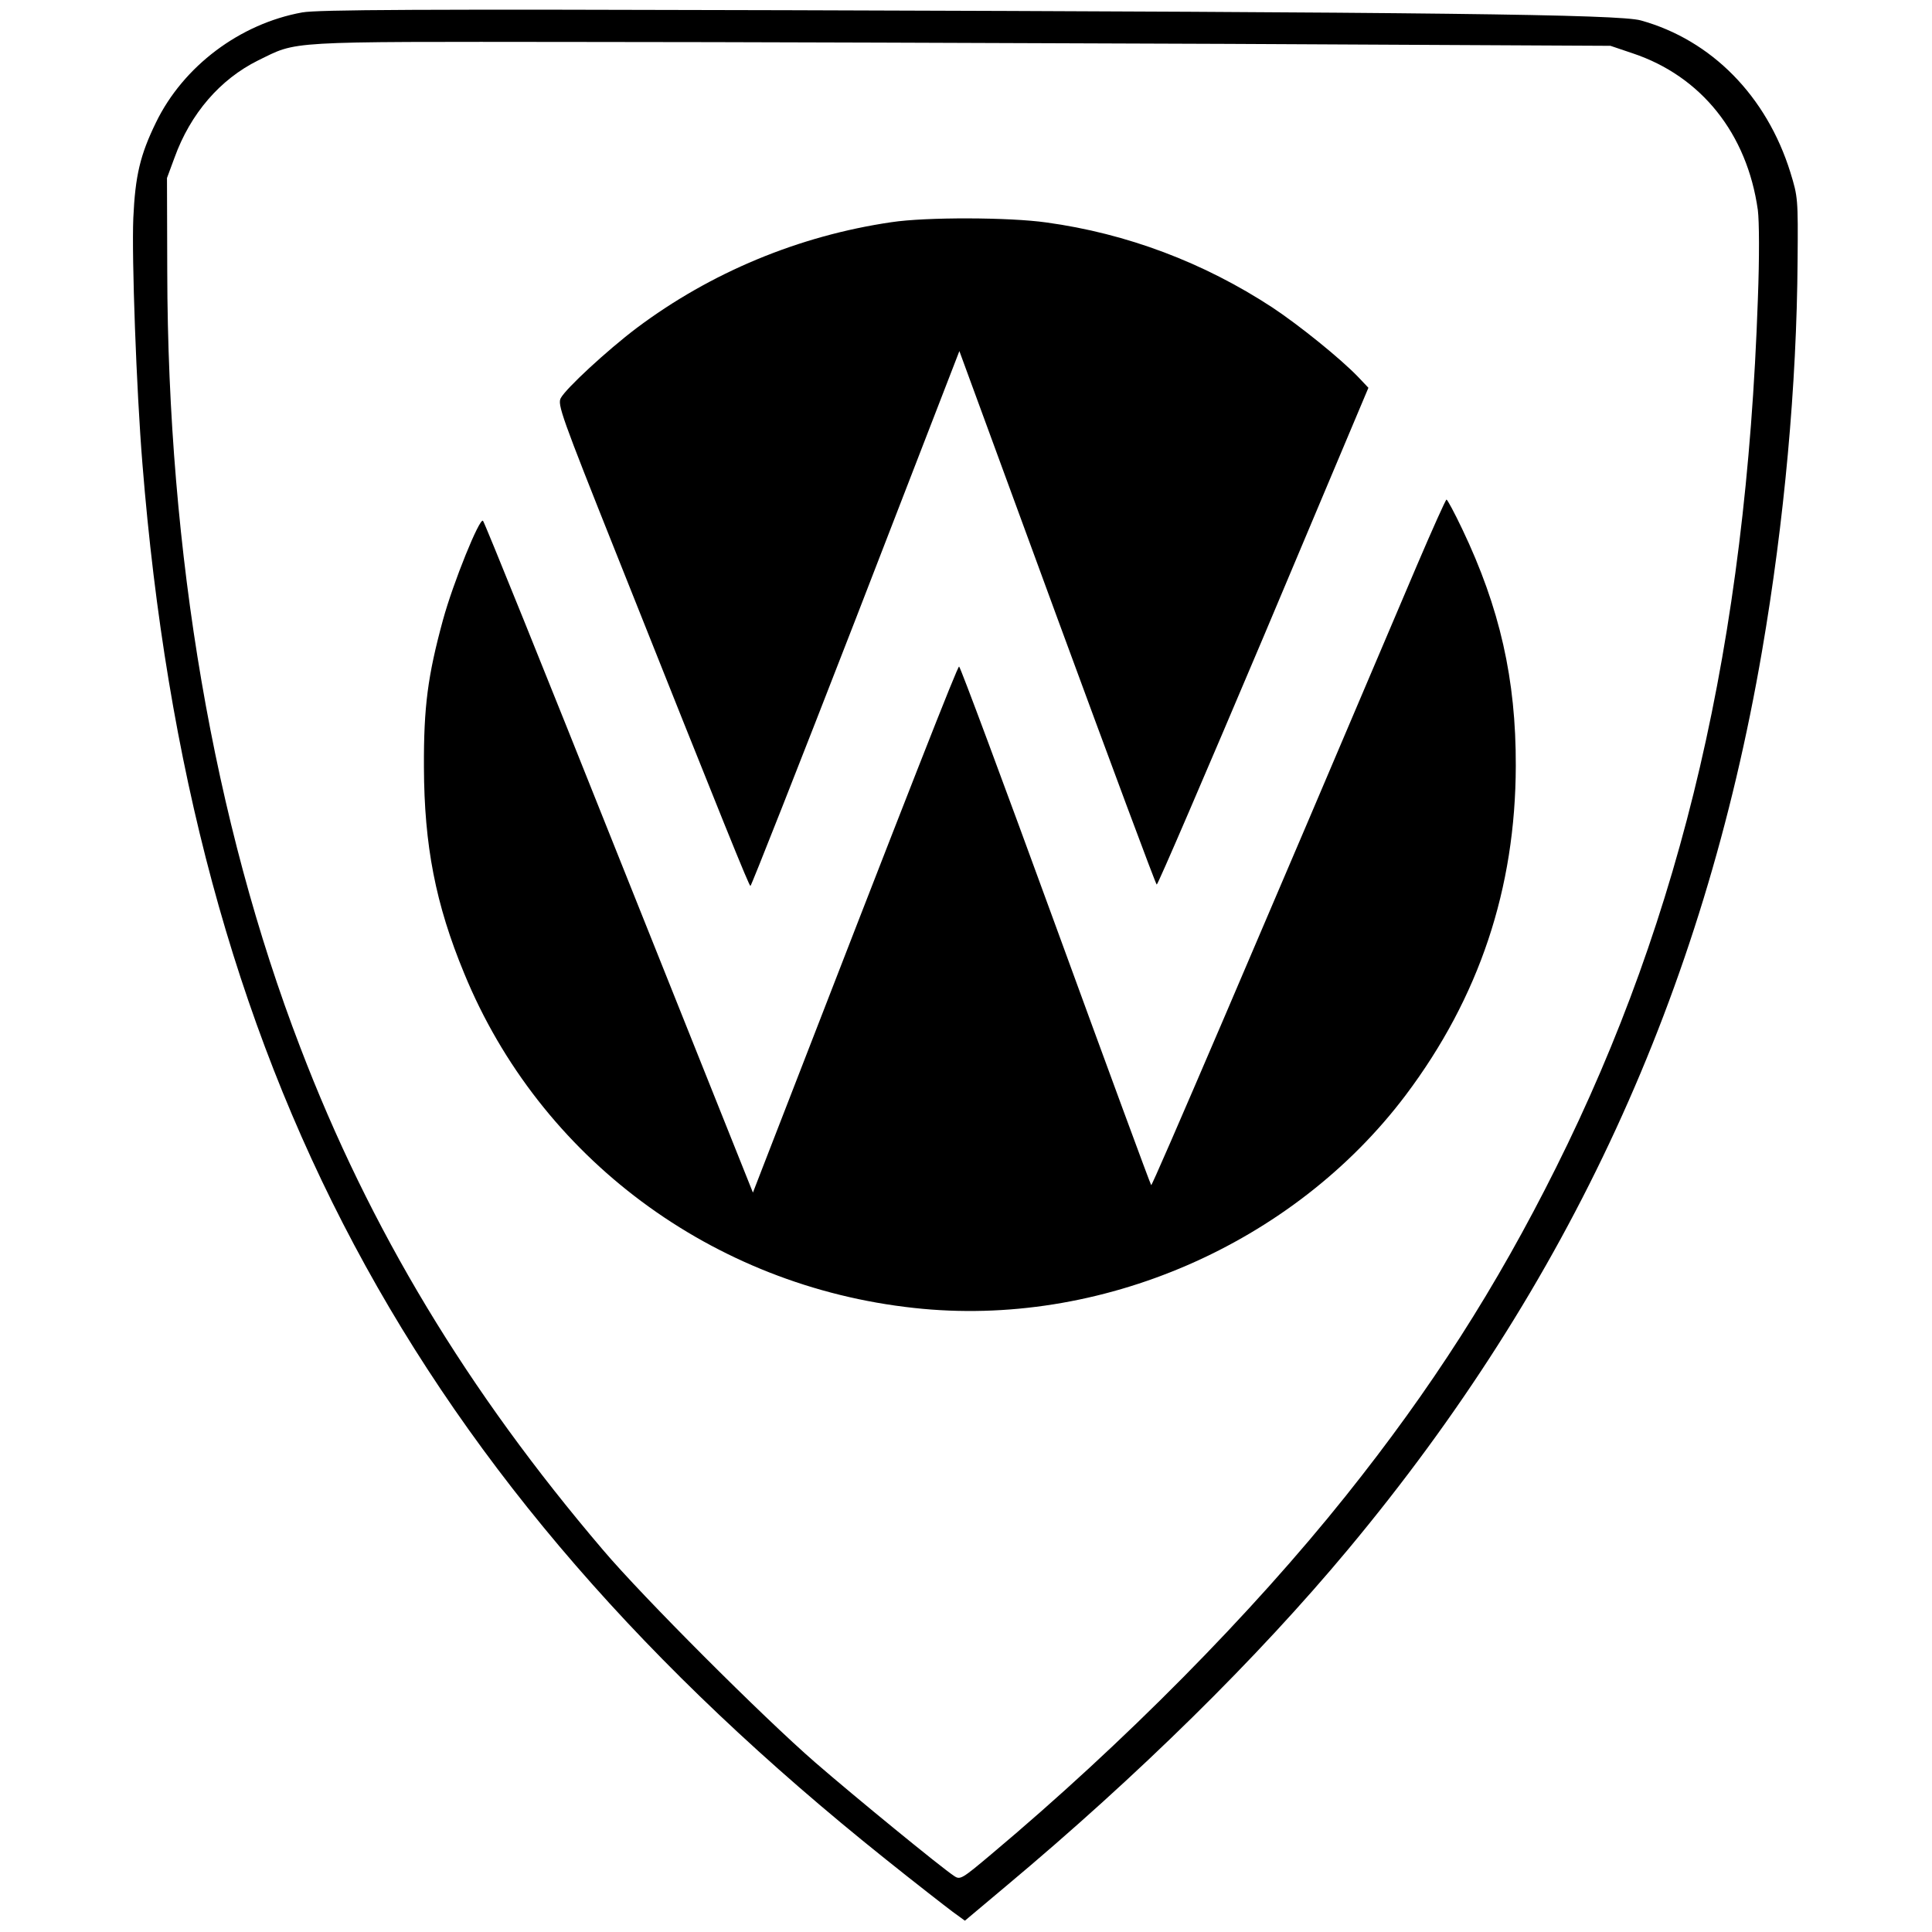<?xml version="1.0" standalone="no"?>
<!DOCTYPE svg PUBLIC "-//W3C//DTD SVG 20010904//EN"
 "http://www.w3.org/TR/2001/REC-SVG-20010904/DTD/svg10.dtd">
<svg version="1.0" xmlns="http://www.w3.org/2000/svg"
 width="700pt" height="700pt" viewBox="0 0 700 700"
 preserveAspectRatio="xMidYMid meet">
<g transform="translate(0,700) scale(0.1,-0.1)"
fill="#000000" stroke="none">
<path d="M1095 6955 c-226 -41 -431 -195 -530 -399 -57 -117 -75 -192 -82
-346 -6 -144 11 -619 33 -890 175 -2181 974 -3682 2690 -5054 111 -89 222
-175 246 -193 l44 -32 150 126 c478 400 909 824 1239 1220 800 960 1286 2014
1499 3253 81 471 126 965 129 1415 2 226 1 232 -26 320 -86 277 -286 480 -542
551 -78 22 -754 30 -3090 37 -1341 4 -1704 2 -1760 -8z m3355 -114 l1385 -7
80 -27 c249 -83 415 -291 454 -568 5 -40 6 -168 0 -325 -43 -1240 -273 -2227
-731 -3144 -217 -435 -452 -802 -762 -1190 -342 -428 -804 -895 -1284 -1298
-107 -90 -113 -94 -135 -79 -46 30 -360 287 -503 411 -189 164 -626 601 -769
770 -492 577 -845 1162 -1097 1821 -314 817 -480 1787 -482 2810 l-1 340 27
73 c58 161 166 285 303 353 146 71 84 68 1160 67 534 0 1593 -4 2355 -7z"/>
<path d="M3230 6195 c-335 -49 -655 -182 -924 -384 -107 -81 -255 -218 -274
-253 -13 -23 2 -65 201 -564 395 -992 481 -1204 486 -1204 3 0 175 436 382
969 l375 969 354 -965 c195 -530 357 -966 361 -968 3 -3 177 402 387 898 l380
902 -36 38 c-64 67 -214 188 -312 253 -249 163 -527 268 -819 308 -134 19
-436 20 -561 1z"/>
<path d="M5134 4952 c-577 -1358 -959 -2250 -963 -2246 -3 3 -159 427 -347
942 -188 515 -345 937 -349 937 -6 0 -161 -394 -711 -1813 l-36 -93 -485 1213
c-266 667 -488 1217 -493 1221 -12 13 -108 -224 -145 -359 -55 -202 -70 -314
-69 -534 1 -283 42 -496 146 -747 274 -668 899 -1133 1630 -1212 673 -74 1373
230 1781 771 267 355 398 749 399 1193 1 314 -58 573 -194 858 -28 59 -54 107
-57 107 -3 0 -51 -107 -107 -238z"/>
</g>
</svg>
